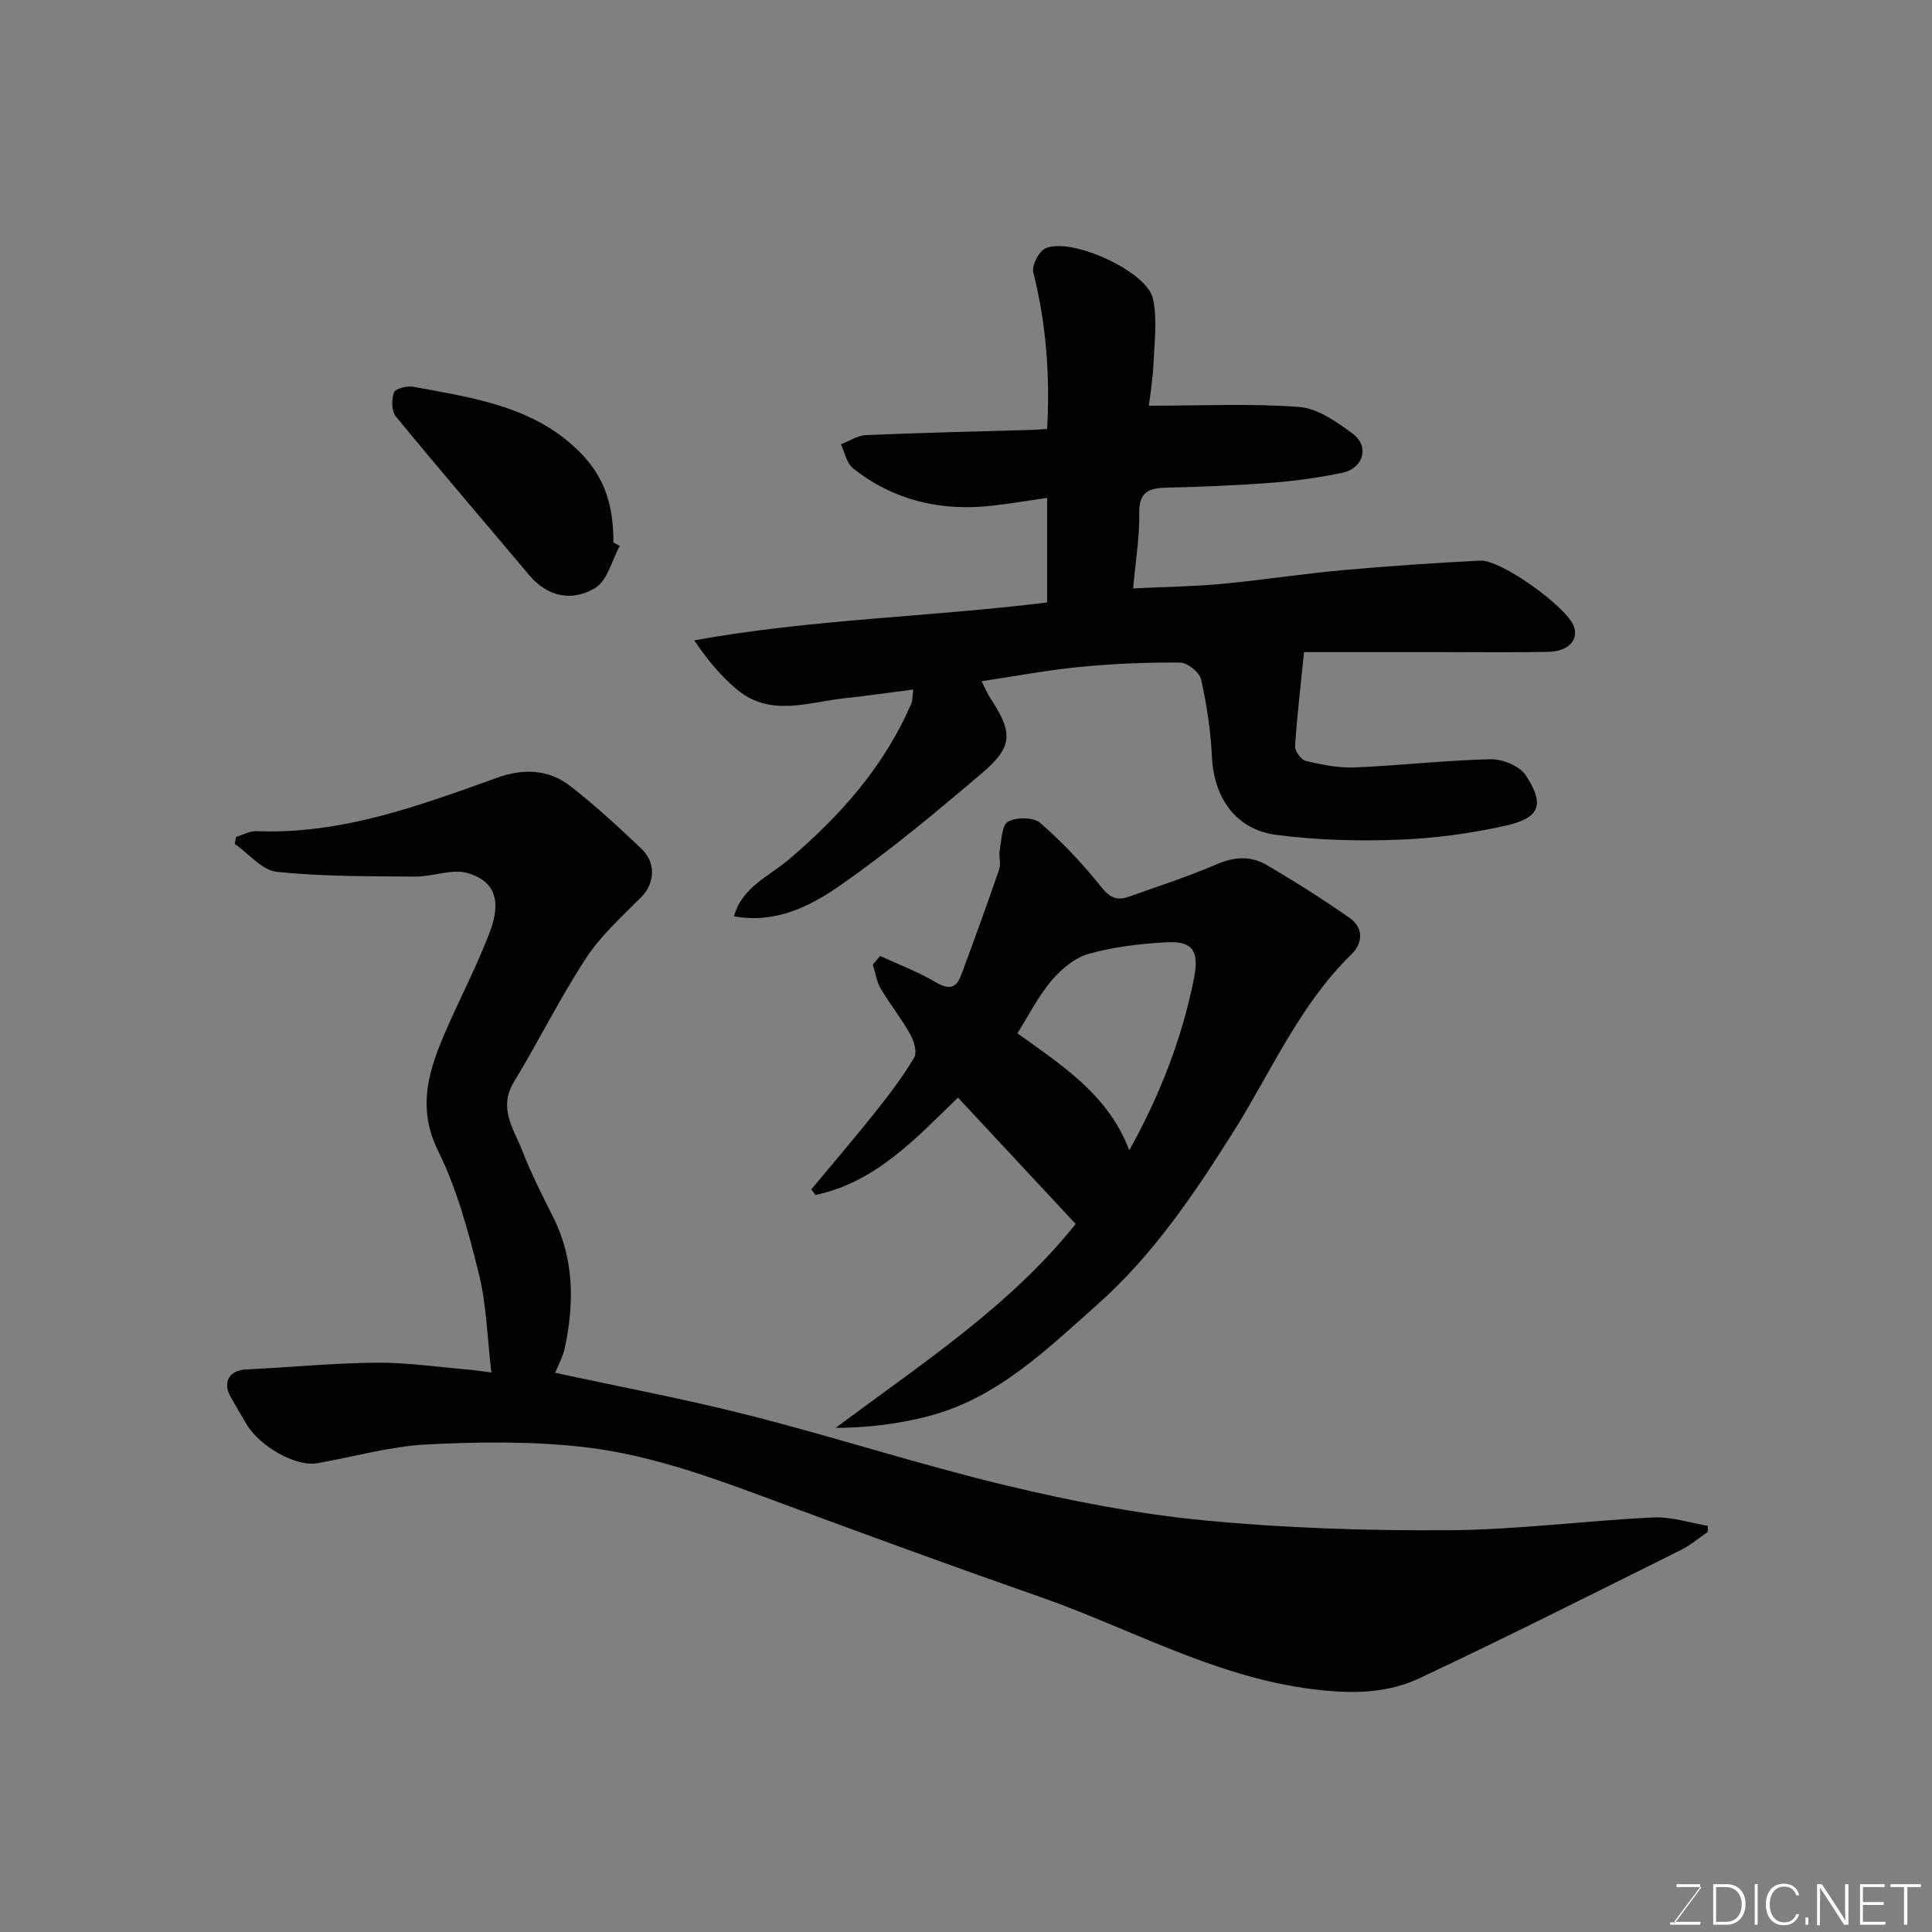 <svg enable-background="new 0 0 400 400" viewBox="0 0 400 400" xmlns="http://www.w3.org/2000/svg"><rect x="0" y="0" width="400" height="400" fill="#808080" stroke="none"/><path d="m353.56 317.18c-1.88 1.28-3.64 2.79-5.66 3.79-17.99 8.93-35.93 17.99-54.1 26.53-7.47 3.51-15.75 3.15-23.79 1.98-19.43-2.82-36.53-12.52-54.77-18.89-17.2-6.01-34.32-12.27-51.41-18.59-14.05-5.2-28.1-10.72-43.03-12.41-10.73-1.21-21.69-1.09-32.5-.53-7.59.4-15.09 2.57-22.63 3.89-4.44.78-12.04-3.54-14.73-8.25-1.05-1.84-2.17-3.65-3.2-5.5-1.73-3.11-.23-5.51 3.25-5.68 9-.42 17.99-1.32 26.98-1.39 6.39-.05 12.79.92 19.18 1.45 1.11.09 2.2.27 4.58.58-.85-7.19-.99-13.97-2.58-20.4-2.15-8.67-4.51-17.5-8.43-25.45-4.56-9.24-1.83-17.08 1.74-25.25 2.94-6.72 6.36-13.25 8.95-20.09 2.44-6.43 1.07-10.51-4.51-12.19-3.27-.99-7.27.74-10.94.71-9.56-.08-19.16 0-28.65-.99-3.07-.32-5.81-3.77-8.71-5.78.09-.48.19-.97.28-1.45 1.4-.42 2.81-1.24 4.19-1.19 17.64.72 33.77-5.29 49.95-11.09 5.3-1.9 10.52-1.74 14.97 1.7 5.19 4.02 10.05 8.5 14.81 13.03 3.15 3 2.71 7.26-.07 10.05-4.01 4.03-8.35 7.94-11.42 12.64-5.4 8.26-9.8 17.17-14.92 25.62-3.3 5.44.04 9.79 1.79 14.33 1.82 4.71 4.15 9.23 6.41 13.76 4.32 8.68 4.29 17.72 2.36 26.9-.39 1.87-1.38 3.61-2.01 5.2 13.23 2.87 26.87 5.42 40.29 8.84 17.8 4.53 35.32 10.23 53.18 14.51 13.45 3.22 27.16 5.89 40.91 7.21 16.77 1.61 33.71 2.15 50.57 2.04 14.13-.09 28.25-1.97 42.39-2.65 3.73-.18 7.54 1.11 11.31 1.73-.01.43-.02.86-.03 1.28z" fill="#010100"/><path d="m216.8 124.73c0-7.4 0-14.36 0-21.65-3.89.56-7.53 1.18-11.2 1.6-10.68 1.24-20.51-1-29.01-7.74-1.31-1.04-1.68-3.27-2.49-4.95 1.74-.66 3.45-1.83 5.21-1.91 11.59-.49 23.19-.75 34.79-1.09.8-.02 1.6-.11 2.7-.18.62-11.11-.2-21.8-2.86-32.4-.36-1.43 1.13-4.38 2.5-4.99 5.32-2.39 21.03 4.75 22.26 10.38.93 4.29.32 8.95.12 13.43-.15 3.4-.73 6.79-.96 8.77 10.71 0 20.98-.51 31.14.26 3.84.29 7.78 3.11 11.09 5.55 3.49 2.58 2.21 7.15-2.13 8.06-4.78 1.01-9.67 1.69-14.55 2.07-7.25.56-14.53.84-21.8 1.02-3.63.09-5.82.77-5.74 5.25.08 5.04-.78 10.1-1.27 15.61 6.62-.32 12.49-.39 18.33-.93 8.32-.78 16.59-2.07 24.91-2.83 9.51-.86 19.05-1.5 28.59-1.99 4.39-.22 18 9.61 19.42 13.62 1.01 2.84-1.15 5.19-5.32 5.27-7.33.15-14.66.05-21.99.05-9.64 0-19.29 0-28.55 0-.68 6.73-1.44 13.07-1.86 19.44-.07 1.02 1.24 2.86 2.21 3.09 3.32.78 6.78 1.49 10.15 1.35 9.38-.39 18.73-1.48 28.11-1.7 2.47-.06 6.03 1.4 7.3 3.34 3.98 6.05 2.95 8.82-4.2 10.42-7.29 1.64-14.83 2.64-22.3 2.91-8.39.31-16.91.08-25.23-1.02-8.33-1.1-12.86-7.73-13.25-16.13-.25-5.36-1.06-10.75-2.23-15.99-.33-1.49-2.81-3.53-4.33-3.54-6.93-.07-13.89.23-20.79.9-6.65.64-13.24 1.9-20.34 2.96.7 1.37 1.15 2.5 1.8 3.49 4.73 7.23 4.75 10.04-1.78 15.59-9.48 8.06-19.07 16.07-29.27 23.17-6.18 4.3-13.25 7.98-22.02 6.43 1.67-6.06 7.21-8.26 11.25-11.68 10.74-9.09 19.87-19.36 25.48-32.42.25-.57.19-1.27.4-2.86-4.98.64-9.58 1.3-14.19 1.8-7.51.8-15.32 3.94-22.2-1.71-3.37-2.76-6.19-6.19-8.97-10.27 24.29-4.4 48.65-4.82 73.07-7.85z" fill="#010100"/><path d="m182.22 197.92c3.86 1.78 7.88 3.29 11.51 5.44 2.64 1.56 4.23 1.33 5.24-1.41 2.72-7.29 5.37-14.61 7.9-21.97.41-1.19-.12-2.68.11-3.97.38-2.08.44-5.21 1.72-5.9 1.74-.95 5.29-.94 6.67.27 4.59 4 8.83 8.48 12.62 13.25 1.78 2.25 3.31 2.88 5.7 2.03 6.13-2.18 12.34-4.19 18.31-6.76 3.6-1.55 6.99-1.7 10.16.14 5.88 3.42 11.65 7.09 17.23 10.98 2.93 2.04 2.83 5.2.41 7.56-10.75 10.49-16.58 24.24-24.39 36.66-8.16 12.98-16.73 25.67-28.23 35.87-10.47 9.29-20.68 19.34-34.83 23.06-6.17 1.62-12.56 2.42-19.33 2.46 17.7-13.25 36.07-25.16 49.69-42.22-8.08-8.67-16.11-17.3-24.37-26.16-8.63 8.33-16.99 17.54-29.5 20.15-.29-.38-.58-.77-.87-1.15 4.46-5.37 9.01-10.68 13.36-16.14 2.85-3.58 5.63-7.25 7.95-11.16.65-1.09-.06-3.45-.84-4.84-1.83-3.26-4.2-6.21-6.1-9.44-.86-1.47-1.11-3.3-1.63-4.96.51-.6 1.01-1.19 1.51-1.79zm51.58 40.25c6.22-11.19 10.87-22.93 13.38-35.51 1.14-5.74-.13-7.89-5.81-7.57-5.36.31-10.82.94-15.96 2.39-2.89.81-5.7 3.17-7.7 5.54-2.77 3.28-4.75 7.23-7.07 10.91 9.03 6.52 18.83 12.66 23.16 24.24z" fill="#010100"/><path d="m128.31 113.02c-1.64 3-2.56 7.2-5.09 8.72-4.68 2.82-9.79 1.94-13.68-2.69-9.19-10.94-18.51-21.78-27.58-32.82-.91-1.1-.92-3.53-.39-4.99.29-.8 2.7-1.41 3.98-1.17 11.67 2.18 23.68 3.81 32.99 12.11 6.34 5.66 8.46 11.63 8.46 20.13.44.24.87.47 1.31.71z" fill="#010100"/><g fill="#fbfcfa"><path d="m346.9 398 5.4-7.3h-5.2v-.6h4.9v.6l-5.4 7.2h5.5l-.1.6h-6.2v-.5z"/><path d="m354.7 390.1h2.8c2.3 0 3.9 1.6 3.9 4.1s-1.6 4.3-3.9 4.3h-2.8zm.6 7.8h2c2.2 0 3.3-1.6 3.3-3.6 0-1.8-1-3.6-3.3-3.6h-2z"/><path d="m363.9 390.1v8.4h-.6v-8.4z"/><path d="m372.5 396.3c-.4 1.3-1.4 2.3-3.2 2.3-2.4 0-3.7-1.9-3.7-4.3 0-2.3 1.2-4.3 3.7-4.3 1.8 0 2.9 1 3.2 2.4h-.6c-.4-1.1-1.1-1.8-2.5-1.8-2.1 0-3 1.9-3 3.7s.9 3.7 3 3.7c1.4 0 2.1-.7 2.5-1.7z"/><path d="m373.8 398.5v-1.5h.6v1.5z"/><path d="m376.2 398.5v-8.4h1c1.3 2 4.4 6.6 4.9 7.6-.1-1.2-.1-2.4-.1-3.8v-3.8h.7v8.4h-.9c-1.2-1.9-4.4-6.8-5-7.7.1 1.1 0 2.3 0 3.9v3.9h-.6z"/><path d="m390 394.4h-4.3v3.5h4.7l-.1.6h-5.2v-8.4h5.1v.6h-4.5v3.1h4.3z"/><path d="m394.2 390.7h-2.8v-.6h6.3v.6h-2.8v7.8h-.7z"/></g></svg>